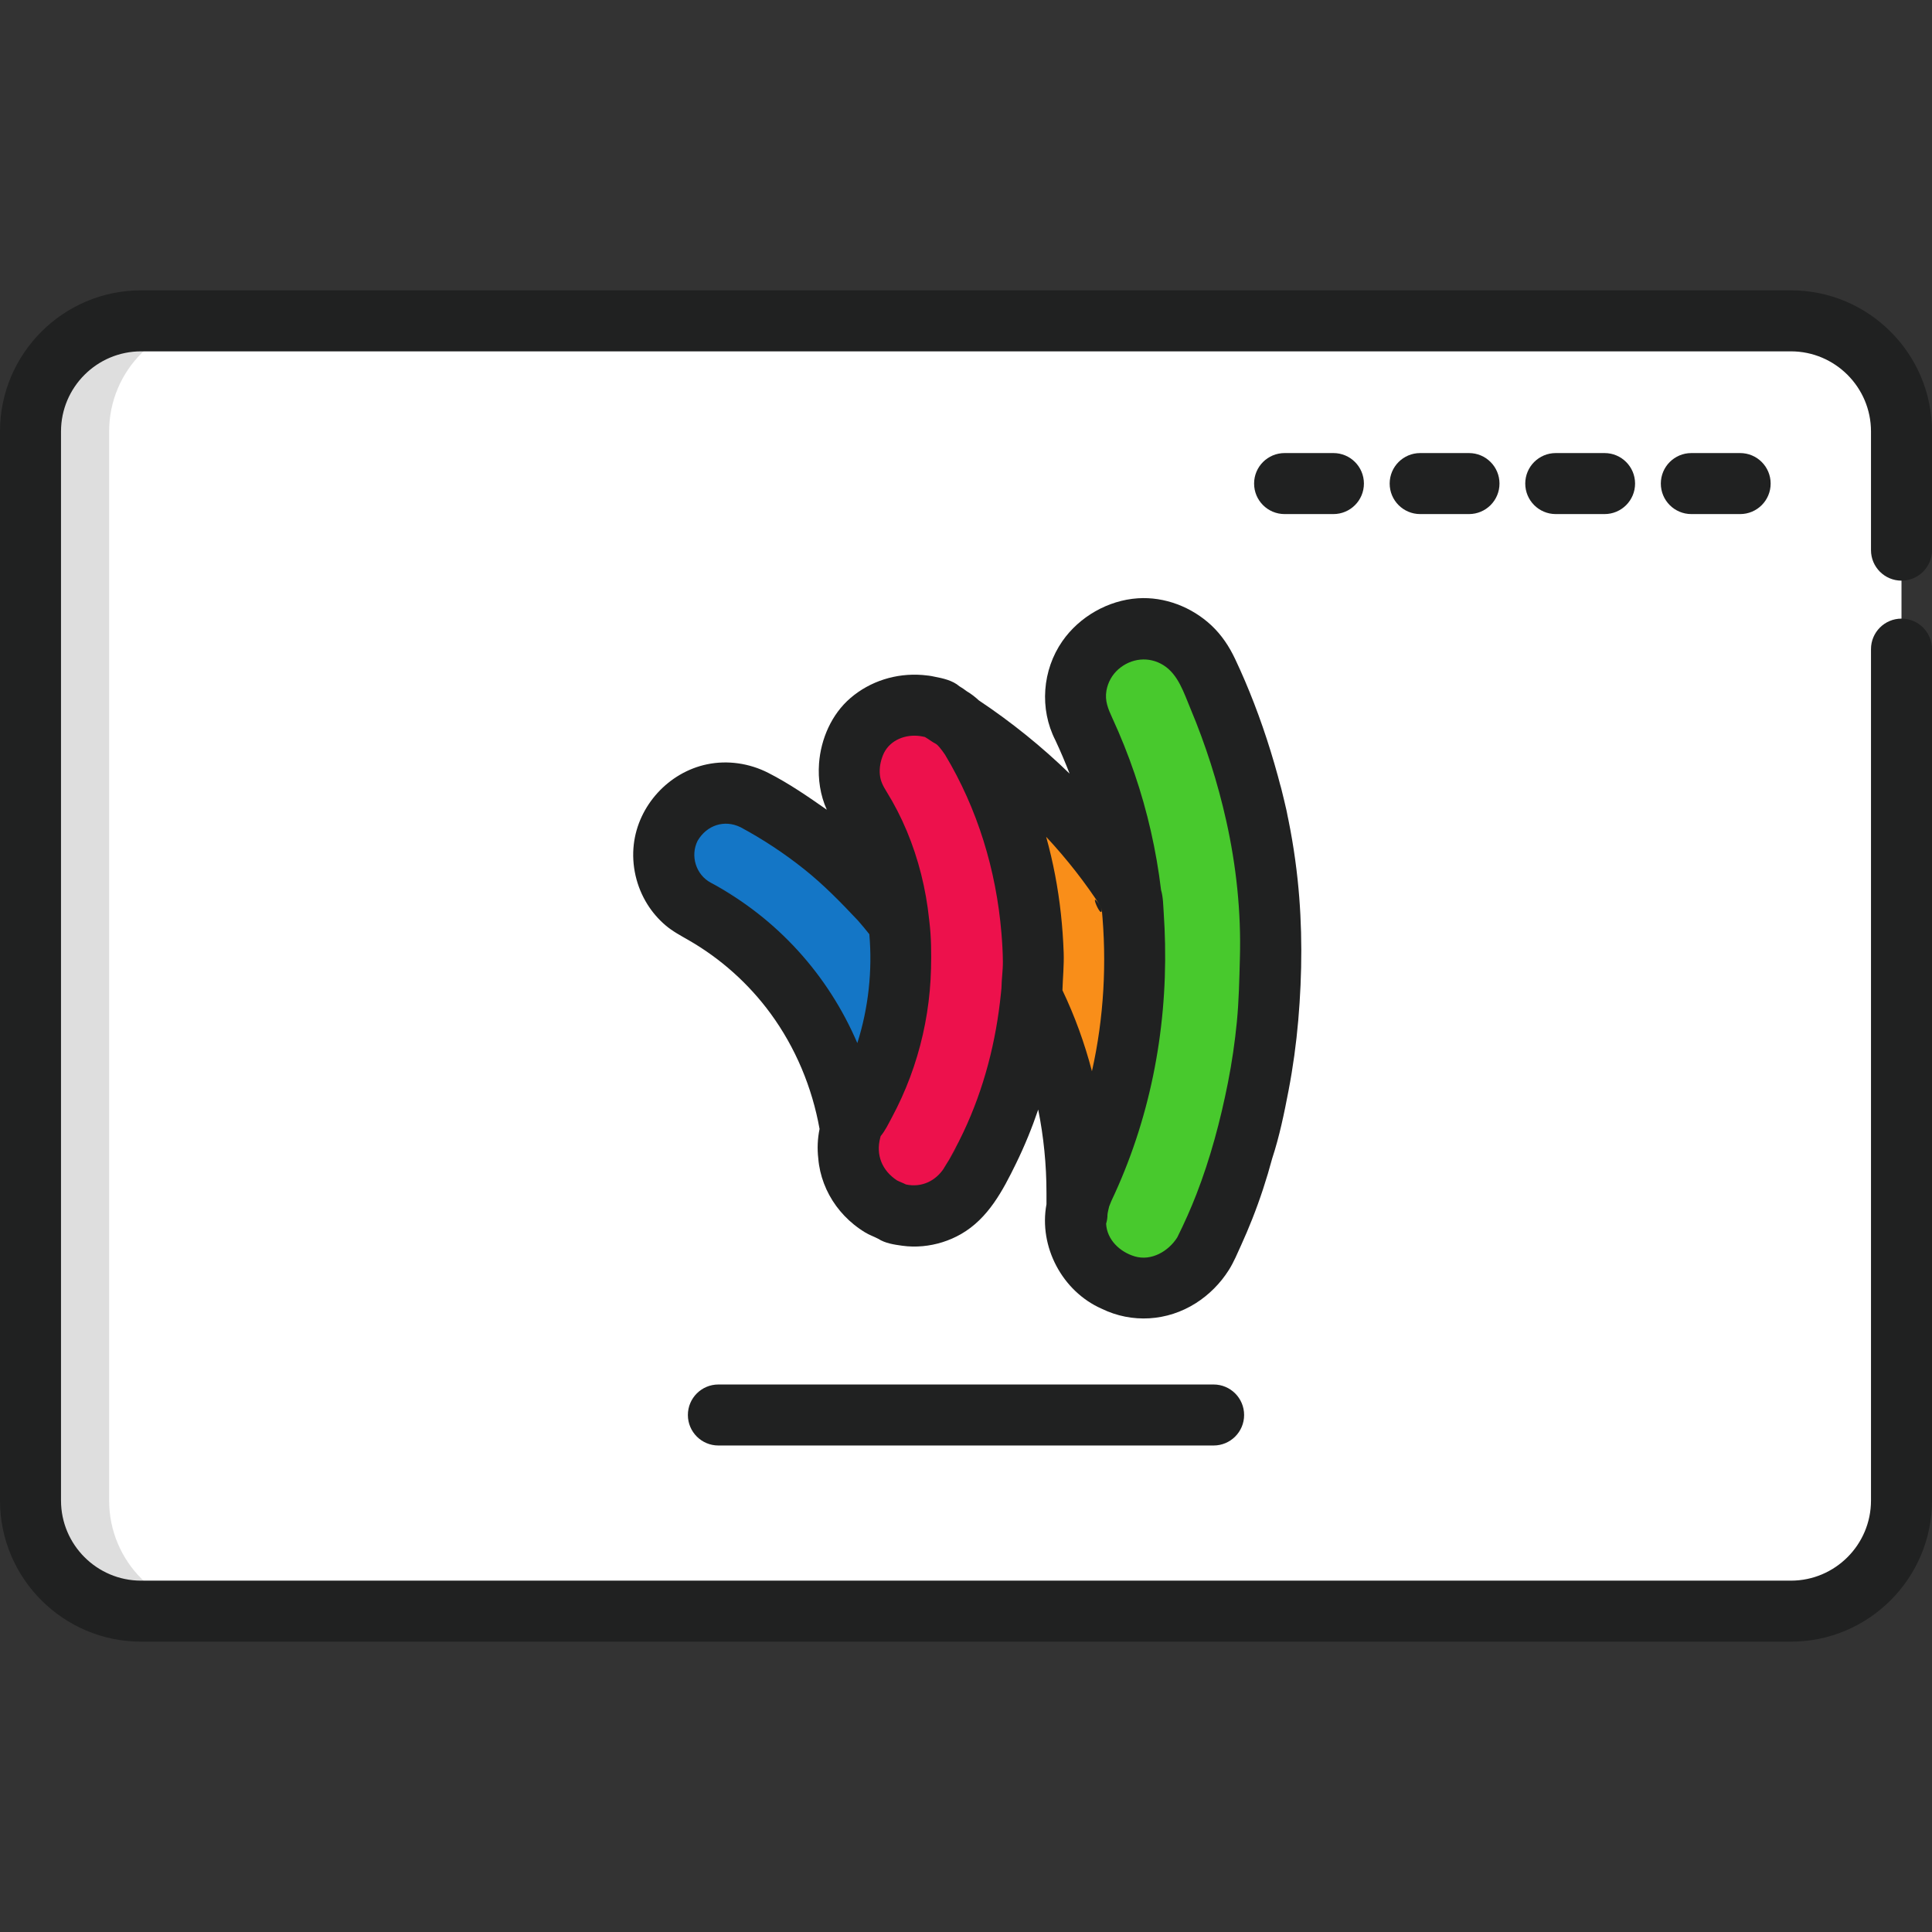 <?xml version="1.0" encoding="iso-8859-1"?>
<!-- Generator: Adobe Illustrator 19.0.0, SVG Export Plug-In . SVG Version: 6.00 Build 0)  -->
<svg version="1.1" id="Capa_1" xmlns="http://www.w3.org/2000/svg" xmlns:xlink="http://www.w3.org/1999/xlink" x="0px" y="0px"
	 viewBox="0 0 512 512" style="enable-background:new 0 0 512 512;" xml:space="preserve">
<rect x="0" y="0" width="512" height="512" fill="#333333" stroke="none"/>
<path style="fill:#FFFFFF;" d="M503.916,397.661c0,16.188-13.122,29.311-29.309,29.311H37.393
	c-16.188,0-29.309-13.124-29.309-29.311V114.337c0-16.188,13.122-29.31,29.309-29.31h437.214c16.188,0,29.309,13.123,29.309,29.31
	V397.661z"/>
<g style="opacity:0.15;">
	<path style="fill:#202121;" d="M28.922,397.661V114.337c0-16.188,13.124-29.31,29.311-29.31h-20.84
		c-16.187-0.001-29.309,13.122-29.309,29.31v283.325c0,16.188,13.122,29.311,29.309,29.311h20.84
		C42.046,426.973,28.922,413.849,28.922,397.661z"/>
</g>
<g>
	<path style="fill:#202121;" d="M474.607,435.057H37.393C16.775,435.057,0,418.281,0,397.661V114.337
		c0-20.62,16.775-37.394,37.393-37.394h437.214c20.619,0,37.393,16.775,37.393,37.394v31.458c0,4.466-3.618,8.084-8.084,8.084
		c-4.465,0-8.084-3.618-8.084-8.084v-31.458c0-11.704-9.522-21.226-21.225-21.226H37.393c-11.703-0.001-21.225,9.521-21.225,21.226
		v283.325c0,11.705,9.522,21.227,21.225,21.227h437.214c11.703,0,21.225-9.522,21.225-21.227V172.025
		c0-4.466,3.62-8.084,8.084-8.084c4.466,0,8.084,3.618,8.084,8.084v225.636C512,418.281,495.225,435.057,474.607,435.057z"/>
	<path style="fill:#202121;" d="M353.368,136.235h-12.935c-4.466,0-8.084-3.618-8.084-8.084s3.618-8.084,8.084-8.084h12.935
		c4.466,0,8.084,3.618,8.084,8.084C361.452,132.617,357.833,136.235,353.368,136.235z"/>
	<path style="fill:#202121;" d="M389.297,136.235h-12.935c-4.466,0-8.084-3.618-8.084-8.084s3.618-8.084,8.084-8.084h12.935
		c4.466,0,8.084,3.618,8.084,8.084C397.381,132.617,393.763,136.235,389.297,136.235z"/>
	<path style="fill:#202121;" d="M425.227,136.235h-12.935c-4.466,0-8.084-3.618-8.084-8.084s3.618-8.084,8.084-8.084h12.935
		c4.466,0,8.084,3.618,8.084,8.084C433.312,132.617,429.693,136.235,425.227,136.235z"/>
	<path style="fill:#202121;" d="M461.157,136.235h-12.935c-4.466,0-8.084-3.618-8.084-8.084s3.618-8.084,8.084-8.084h12.935
		c4.466,0,8.084,3.618,8.084,8.084C469.241,132.617,465.623,136.235,461.157,136.235z"/>
	<path style="fill:#202121;" d="M321.619,383.073H190.38c-4.465,0-8.084-3.618-8.084-8.084c0-4.466,3.62-8.084,8.084-8.084h131.24
		c4.466,0,8.084,3.618,8.084,8.084C329.704,379.454,326.085,383.073,321.619,383.073z"/>
</g>
<path style="fill:#48C92D;" d="M332.46,214.02c-3.061-12.622-7.269-25.243-13.007-37.102c-3.059-6.12-9.562-10.328-16.45-10.328
	c-2.677,0-5.352,0.766-7.65,1.912c-9.179,4.205-13.006,15.301-8.415,24.098c9.18,19.509,13.769,40.164,13.769,61.583
	c0,21.422-4.59,42.08-13.769,61.204c0,0.385-1.911,3.825-1.911,7.654c0,1.147,0,2.675,0.384,4.206
	c1.144,4.972,4.59,9.946,9.942,12.241c2.298,1.147,4.971,1.911,7.65,1.911c6.505,0,12.626-3.827,16.069-9.563
	c3.44-6.884,7.266-15.684,10.326-27.158c1.148-3.443,1.912-6.888,2.677-10.327c3.06-13.007,4.589-26.394,4.589-40.169
	C337.049,240.8,335.518,227.027,332.46,214.02z"/>
<path style="fill:#ED114C;" d="M257.032,195.279c-0.382-0.384-0.765-1.149-1.148-1.53c-1.146-1.532-2.676-3.061-4.205-3.827
	c-0.824-0.705-1.724-1.25-2.669-1.688c-0.004-0.074-0.008-0.15-0.011-0.223c-0.983-0.33-1.963-0.57-2.944-0.759
	c-0.069-0.014-0.139-0.028-0.207-0.042c-0.204-0.038-0.409-0.069-0.613-0.101c-0.404-0.066-0.814-0.116-1.226-0.153
	c-0.095-0.009-0.191-0.018-0.287-0.026c-0.535-0.04-1.071-0.066-1.609-0.066c-2.675,0-4.206,0.382-6.12,1.147
	c-1.91,0.765-4.205,1.911-6.121,3.823c-1.911,1.914-3.058,4.208-3.824,6.504c-1.528,4.207-1.528,10.328,1.531,14.916
	c6.121,9.565,9.562,20.658,10.711,32.133c0.384,3.06,0.384,6.118,0.384,9.18c0,14.535-3.828,28.689-11.478,41.313l-0.763,0.764
	c-0.416,0.833-0.715,1.78-0.966,2.775c-0.264,0.849-0.444,1.696-0.557,2.545c-0.002,0.011-0.005,0.024-0.008,0.035
	c0.001-0.002,0.002-0.003,0.003-0.005c-0.182,1.406-0.179,2.809-0.003,4.216c0.384,5.353,3.443,10.325,8.415,13.387
	c1.148,0.763,2.677,1.147,3.825,1.911c1.533,0.38,3.445,0.765,4.972,0.765c6.122,0,11.474-3.062,14.919-8.416
	c9.564-15.683,14.92-33.281,16.449-51.641c0-2.295,0.383-4.971,0.383-7.267C273.481,233.149,267.741,212.876,257.032,195.279z"/>
<path style="fill:#F98E19;" d="M299.946,238.121c-11.131-17.956-26.986-33.888-45.66-46.216c0.58,0.579,1.123,1.21,1.597,1.845
	c0.383,0.38,0.766,1.146,1.148,1.53c10.71,17.596,16.449,37.87,16.831,59.672c0,2.296-0.383,4.972-0.383,7.267
	c-0.048,0.583-0.112,1.163-0.168,1.745c7.952,15.833,12.099,33.666,12.099,52.189v5.357v0.38c0-1.911,0.763-4.207,1.144-6.118
	c0.383,0,0.383-0.385,0.383-0.385c9.18-19.124,13.769-39.782,13.769-61.204C300.708,246.92,300.325,241.565,299.946,238.121z"/>
<path style="fill:#1476C6;" d="M225.465,299.422c0.251-0.995,0.551-1.942,0.966-2.774l0.763-0.764
	c7.652-12.624,11.478-26.778,11.478-41.313c0-3.062,0-6.12-0.384-9.18c-0.031-0.308-0.069-0.615-0.105-0.924
	c-1.499-2.009-3.104-3.981-4.799-5.91c-0.004-0.004-0.009-0.01-0.015-0.015c-0.429-0.489-0.864-0.975-1.306-1.459
	c-5.137-5.695-10.938-10.941-17.242-15.612c-0.109-0.08-0.213-0.164-0.32-0.245c0.001,0.002,0.001,0.005,0.003,0.009
	c-4.605-3.388-9.47-6.474-14.541-9.191c-2.293-1.147-4.971-1.911-7.65-1.911c-6.118,0-11.474,3.444-14.532,8.799
	c-4.21,8.03-1.149,17.977,6.884,22.185c21.865,11.8,36.786,33.053,40.795,58.319C225.464,299.427,225.464,299.425,225.465,299.422z"
	/>
<path style="fill:#202121;" d="M340.316,212.116c-2.121-8.746-4.749-17.377-7.99-25.776c-1.53-3.962-3.194-7.873-5.01-11.713
	c-1.575-3.331-3.567-6.339-6.266-8.872c-5.197-4.876-12.385-7.677-19.536-7.199c-7.87,0.526-15.473,4.888-19.969,11.348
	c-5.329,7.657-6.126,17.946-1.859,26.274c1.368,2.916,2.617,5.866,3.769,8.841c-7.294-7.091-15.359-13.611-24.047-19.405
	c-0.939-0.874-2.007-1.719-3.203-2.423c-0.613-0.473-1.263-0.914-1.948-1.318c-1.84-1.578-4.371-2.116-6.693-2.561
	c-0.941-0.217-1.927-0.327-2.888-0.411l-0.352-0.031c-6.848-0.506-13.716,1.624-18.957,6.128c-4.99,4.287-7.841,10.837-8.315,17.337
	c-0.304,4.166,0.33,8.43,2.057,12.248c-5.014-3.503-10.064-6.991-15.529-9.773c-4.983-2.535-10.756-3.401-16.237-2.253
	c-10.158,2.129-18.196,10.909-19.383,21.225c-0.635,5.52,0.676,11.209,3.631,15.911c1.295,2.059,2.9,3.92,4.748,5.5
	c1.892,1.617,4.027,2.739,6.17,3.972c8.479,4.876,15.901,11.516,21.685,19.404c6.625,9.036,11.026,19.599,12.999,30.616
	c-0.535,2.571-0.645,5.212-0.341,7.82c0.368,4.547,2.066,8.934,4.758,12.607c1.338,1.826,2.916,3.474,4.675,4.897
	c0.959,0.775,1.973,1.487,3.029,2.125c1.099,0.664,2.298,1.068,3.428,1.66c1.842,1.196,4.231,1.546,6.371,1.841
	c1.796,0.248,3.597,0.28,5.401,0.114c3.578-0.329,7.069-1.425,10.185-3.215c7.179-4.126,11.039-11.485,14.555-18.682
	c2.265-4.634,4.225-9.416,5.882-14.3c1.448,7.202,2.19,14.619,2.19,22.102v2.977c-2.089,11.228,4.177,23.091,14.623,27.694
	c8.053,3.935,17.396,3.323,24.943-1.462c3.527-2.236,6.529-5.269,8.759-8.797c1.303-2.062,2.262-4.387,3.27-6.604
	c1.036-2.279,2.016-4.583,2.935-6.911c2.072-5.244,3.827-10.609,5.288-16.053c1.922-5.838,3.18-11.969,4.335-18
	c1.179-6.156,2.034-12.373,2.572-18.616c1.065-12.348,1.141-24.924-0.168-37.255C343.135,226.058,341.943,219.035,340.316,212.116
	C336.883,197.964,343.602,226.09,340.316,212.116z M291.945,240.597c1.426,14.439,0.61,29.133-2.57,43.297
	c-1.942-7.439-4.558-14.637-7.815-21.463c0.099-3.343,0.44-6.635,0.323-9.985c-0.119-3.434-0.364-6.868-0.736-10.284
	c-0.749-6.883-2.048-13.732-3.906-20.403C282.775,227.699,287.707,234.012,291.945,240.597
	C292.389,245.087,287.707,234.012,291.945,240.597z M188.419,233.951c-3.979-2.084-5.559-7.139-3.54-11.145
	c2.412-4.101,7.053-5.699,11.381-3.58c5.937,3.192,11.587,6.924,16.858,11.125c5.199,4.142,9.732,8.804,14.275,13.63
	c1.043,1.191,2.043,2.392,2.987,3.59c0.852,9.654-0.245,19.628-3.181,28.857C219.461,258.361,206.011,243.445,188.419,233.951
	C186.456,232.923,206.011,243.445,188.419,233.951z M250.185,309.56c-2.268,3.472-6.002,5.203-10.083,4.339
	c-0.783-0.399-1.621-0.684-2.399-1.089c-3.939-2.592-5.658-6.744-4.416-11.354c0-0.002,0-0.003,0.001-0.004
	c0.032-0.125,0.066-0.25,0.098-0.375c1.212-1.443,2.074-3.276,2.961-4.929c0.918-1.711,1.78-3.452,2.582-5.22
	c1.627-3.588,3.011-7.287,4.138-11.061c2.25-7.527,3.479-15.354,3.665-23.207c0.096-4.072,0.069-8.193-0.417-12.242l-0.097-0.859
	c-0.834-7.99-2.808-15.925-5.908-23.339c-1.509-3.609-3.298-7.1-5.358-10.425c-0.915-1.478-1.627-2.798-1.783-4.568
	c-0.155-1.748,0.166-3.423,0.806-5.046c1.454-3.684,5.329-5.477,9.142-5.188l0.192,0.018c0.331,0.029,0.677,0.071,1.004,0.138
	l0.218,0.043c0.197,0.038,0.385,0.077,0.568,0.117c0.997,0.552,1.874,1.296,2.892,1.805c0.719,0.442,1.199,1.241,1.733,1.869
	l0.015,0.023c0.177,0.264,0.403,0.604,0.692,0.978c8.631,14.356,13.573,30.615,14.961,47.281c0.209,2.505,0.361,5.024,0.384,7.539
	c0.022,2.348-0.347,4.686-0.377,7.034c-0.024,0.262-0.051,0.523-0.077,0.786l-0.056,0.555c-1.275,12.756-4.473,25.278-9.965,36.885
	C253.763,303.316,252.055,306.487,250.185,309.56C248.794,311.69,258.557,295.801,250.185,309.56z M328.584,253.952
	c-0.152,5.62-0.257,11.205-0.8,16.808c-0.526,5.433-1.315,10.84-2.376,16.194c-1.987,10.025-4.65,20.02-8.353,29.556
	c-1.506,3.879-3.208,7.679-5.061,11.404c-2.341,3.709-6.888,6.354-11.305,5.033c-3.894-1.165-7.344-4.387-7.557-8.654
	c0.238-0.772,0.362-1.581,0.362-2.39c0.014-0.398,0.252-1.4,0.439-2.167c0.191-0.48,0.395-0.955,0.574-1.439
	c10.101-21.284,14.709-44.628,14.244-68.138c-0.054-2.726-0.165-5.451-0.352-8.17c-0.139-2.006-0.14-4.207-0.71-6.144
	c-1.255-10.471-3.604-20.807-7.006-30.789c-1.715-5.033-3.695-9.975-5.922-14.803c-1.099-2.385-2.011-4.533-1.546-7.224
	c0.374-2.162,1.489-4.189,3.136-5.641c3.404-3.002,8.151-3.513,11.996-1.089c3.915,2.468,5.408,7.368,7.113,11.431
	c4.026,9.589,7.231,19.606,9.498,29.755C327.628,229.421,328.935,241.719,328.584,253.952
	C328.582,254.03,328.937,241.655,328.584,253.952z"/>
<g>
</g>
<g>
</g>
<g>
</g>
<g>
</g>
<g>
</g>
<g>
</g>
<g>
</g>
<g>
</g>
<g>
</g>
<g>
</g>
<g>
</g>
<g>
</g>
<g>
</g>
<g>
</g>
<g>
</g>
</svg>
